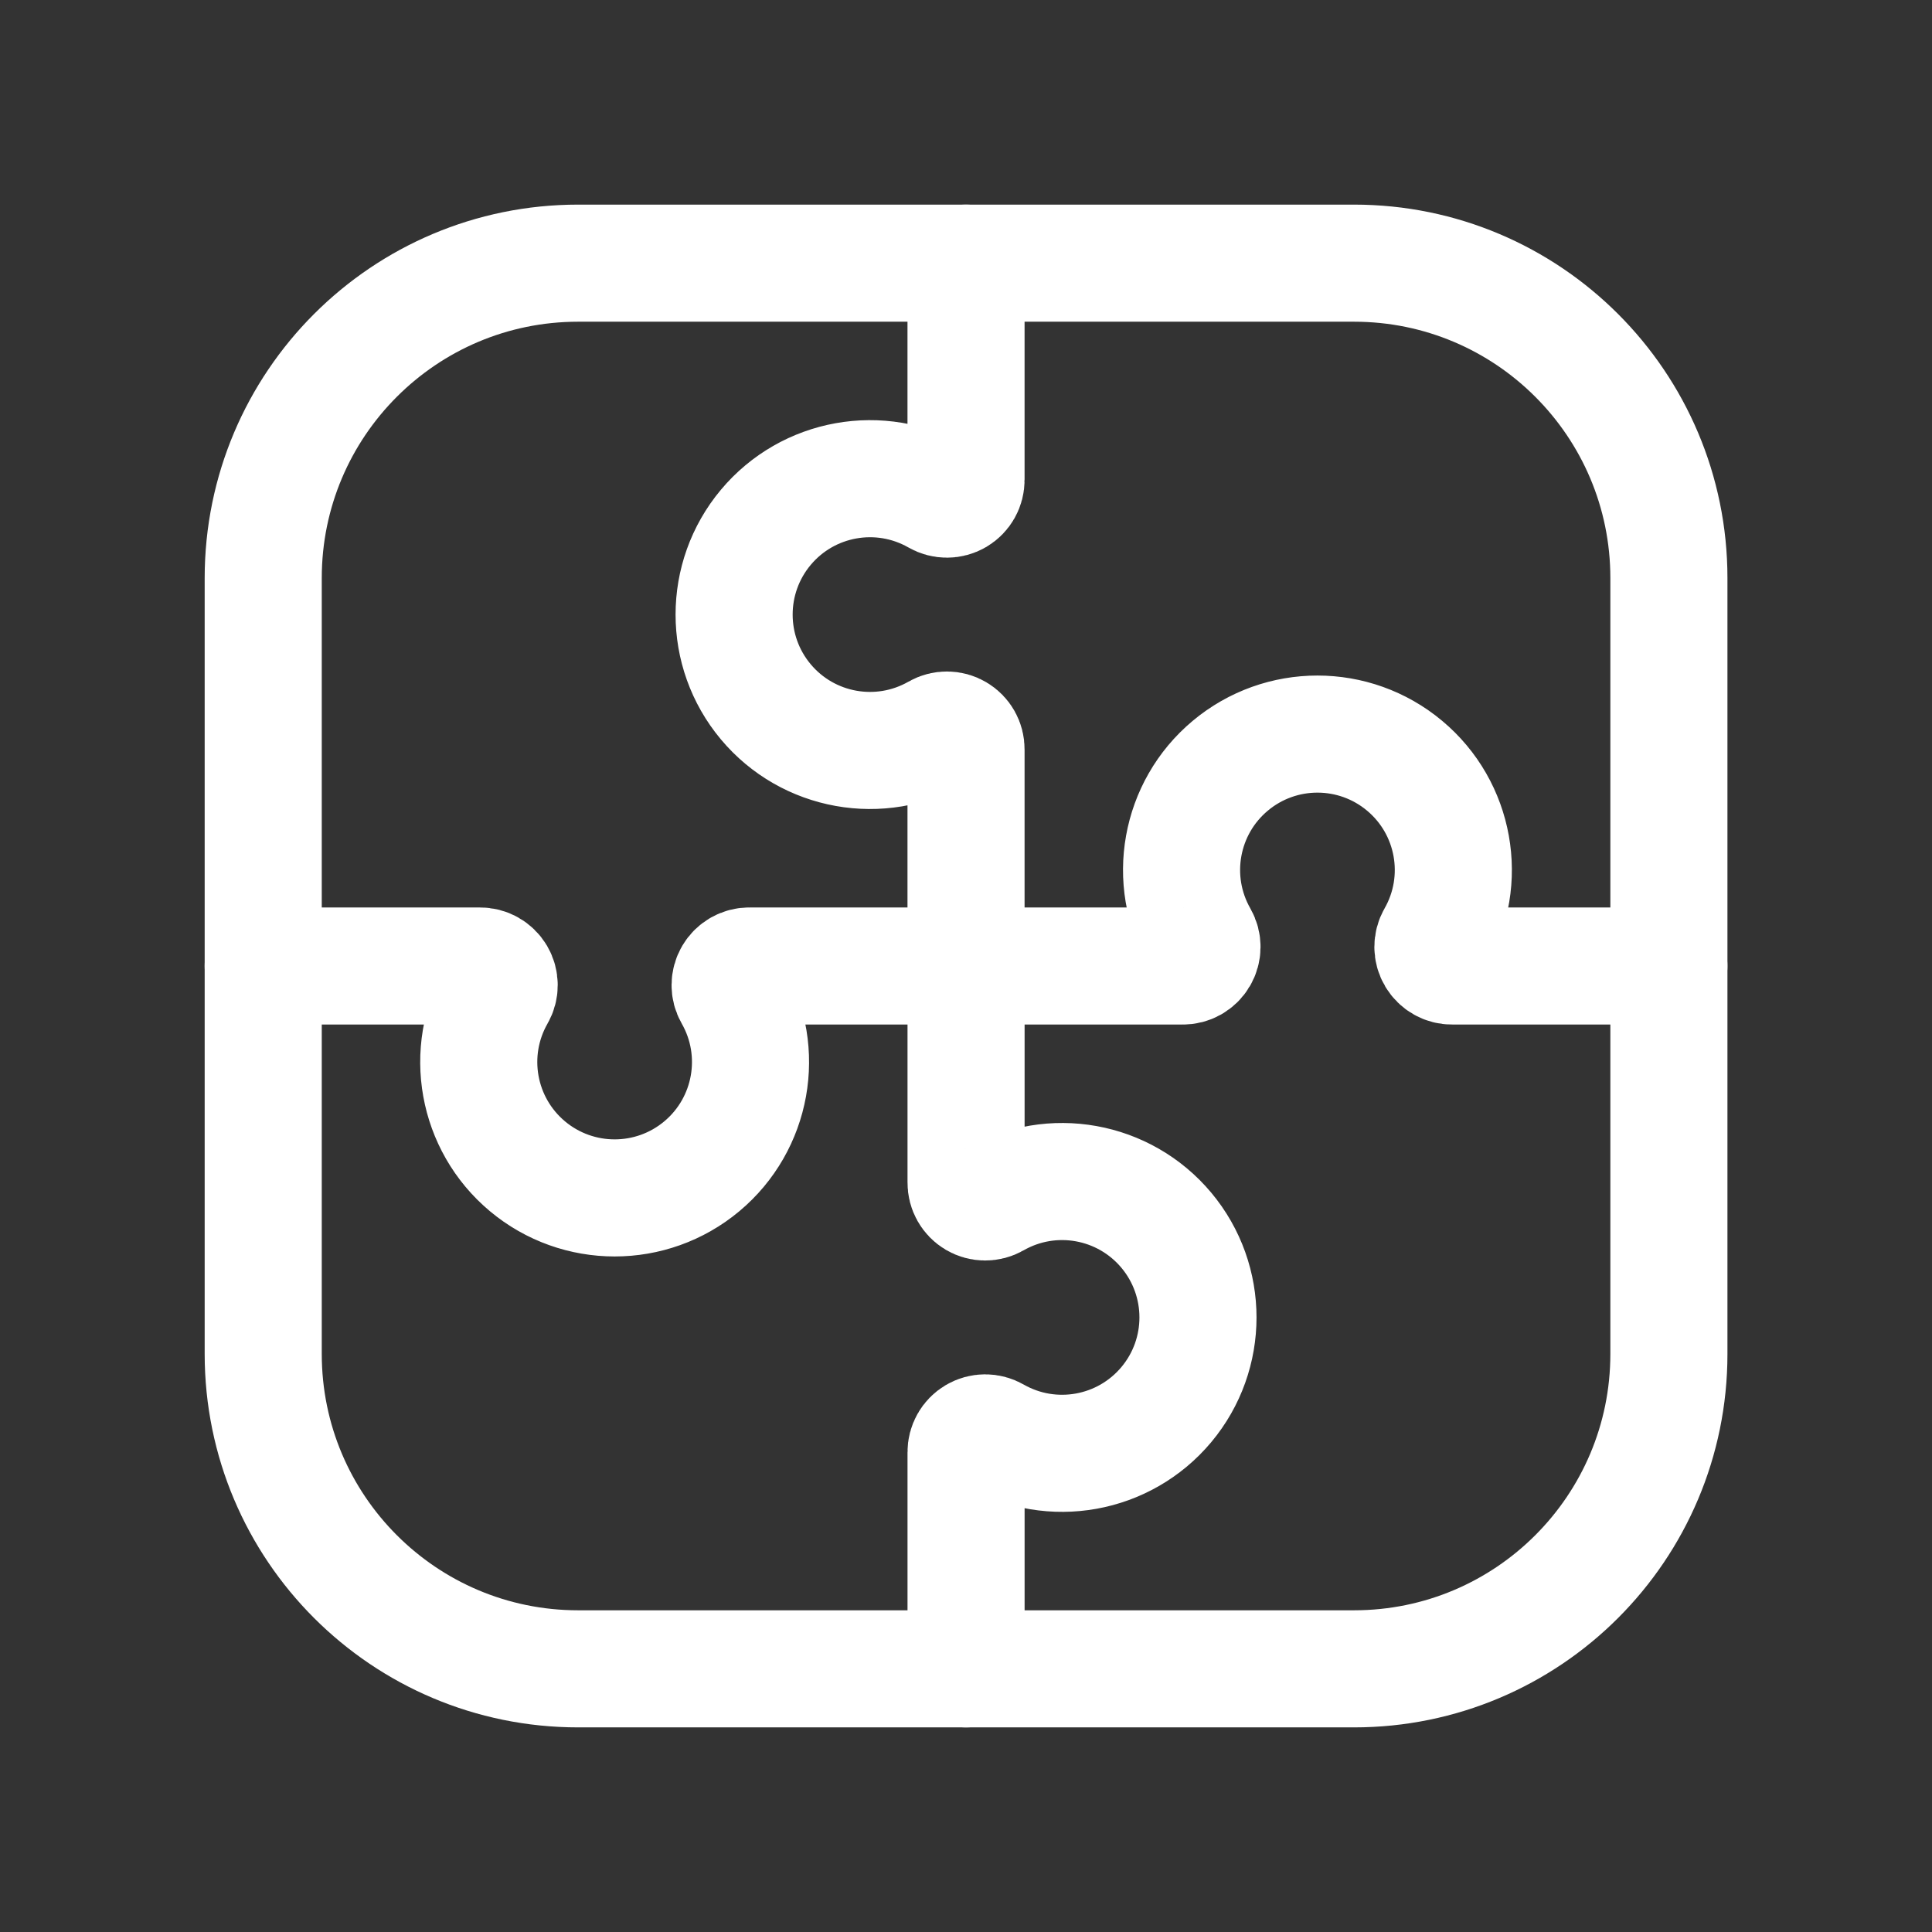 <svg width="66" height="66" viewBox="0 0 66 66" fill="none" xmlns="http://www.w3.org/2000/svg">
                                        <rect x="0" y="0" width="66" height="66" fill="#333333" stroke="none"/>
                                        <path d="M33.001 8.99V16.388C33.004 16.623 32.882 16.841 32.679 16.961C32.477 17.08 32.226 17.081 32.022 16.964C30.07 15.85 27.601 16.293 26.159 18.017C24.718 19.741 24.718 22.25 26.159 23.973C27.601 25.697 30.07 26.14 32.022 25.026C32.226 24.909 32.477 24.91 32.679 25.03C32.882 25.149 33.004 25.367 33.001 25.602V33H40.399C40.634 33.004 40.852 32.881 40.971 32.678C41.091 32.476 41.092 32.225 40.975 32.021C39.861 30.07 40.304 27.6 42.028 26.159C43.752 24.717 46.26 24.717 47.984 26.159C49.708 27.6 50.151 30.07 49.037 32.021C48.92 32.225 48.921 32.476 49.041 32.678C49.16 32.881 49.378 33.004 49.613 33H57.011" stroke="white" stroke-width="4" stroke-linecap="round" stroke-linejoin="round"/>
                                        <path d="M33.002 57.01V49.612C32.999 49.377 33.122 49.159 33.324 49.04C33.527 48.92 33.778 48.919 33.981 49.036C35.933 50.151 38.402 49.707 39.844 47.983C41.285 46.26 41.285 43.751 39.844 42.027C38.402 40.303 35.933 39.86 33.981 40.974C33.778 41.091 33.527 41.09 33.324 40.971C33.122 40.852 32.999 40.633 33.002 40.398V33H25.604C25.369 32.997 25.151 33.12 25.032 33.322C24.913 33.525 24.911 33.776 25.028 33.979C26.142 35.931 25.699 38.4 23.975 39.842C22.252 41.283 19.743 41.283 18.019 39.842C16.295 38.4 15.852 35.931 16.966 33.979C17.083 33.776 17.082 33.525 16.963 33.322C16.843 33.12 16.625 32.997 16.39 33H8.992" stroke="white" stroke-width="4" stroke-linecap="round" stroke-linejoin="round"/>
                                        <path d="M46.255 8.99H19.75C13.808 8.99 8.992 13.806 8.992 19.747V46.253C8.992 52.194 13.808 57.01 19.75 57.01H46.255C52.196 57.01 57.012 52.194 57.012 46.253V19.747C57.012 13.806 52.196 8.99 46.255 8.99Z" stroke="white" stroke-width="4" stroke-linecap="round" stroke-linejoin="round"/>
                                    </svg>